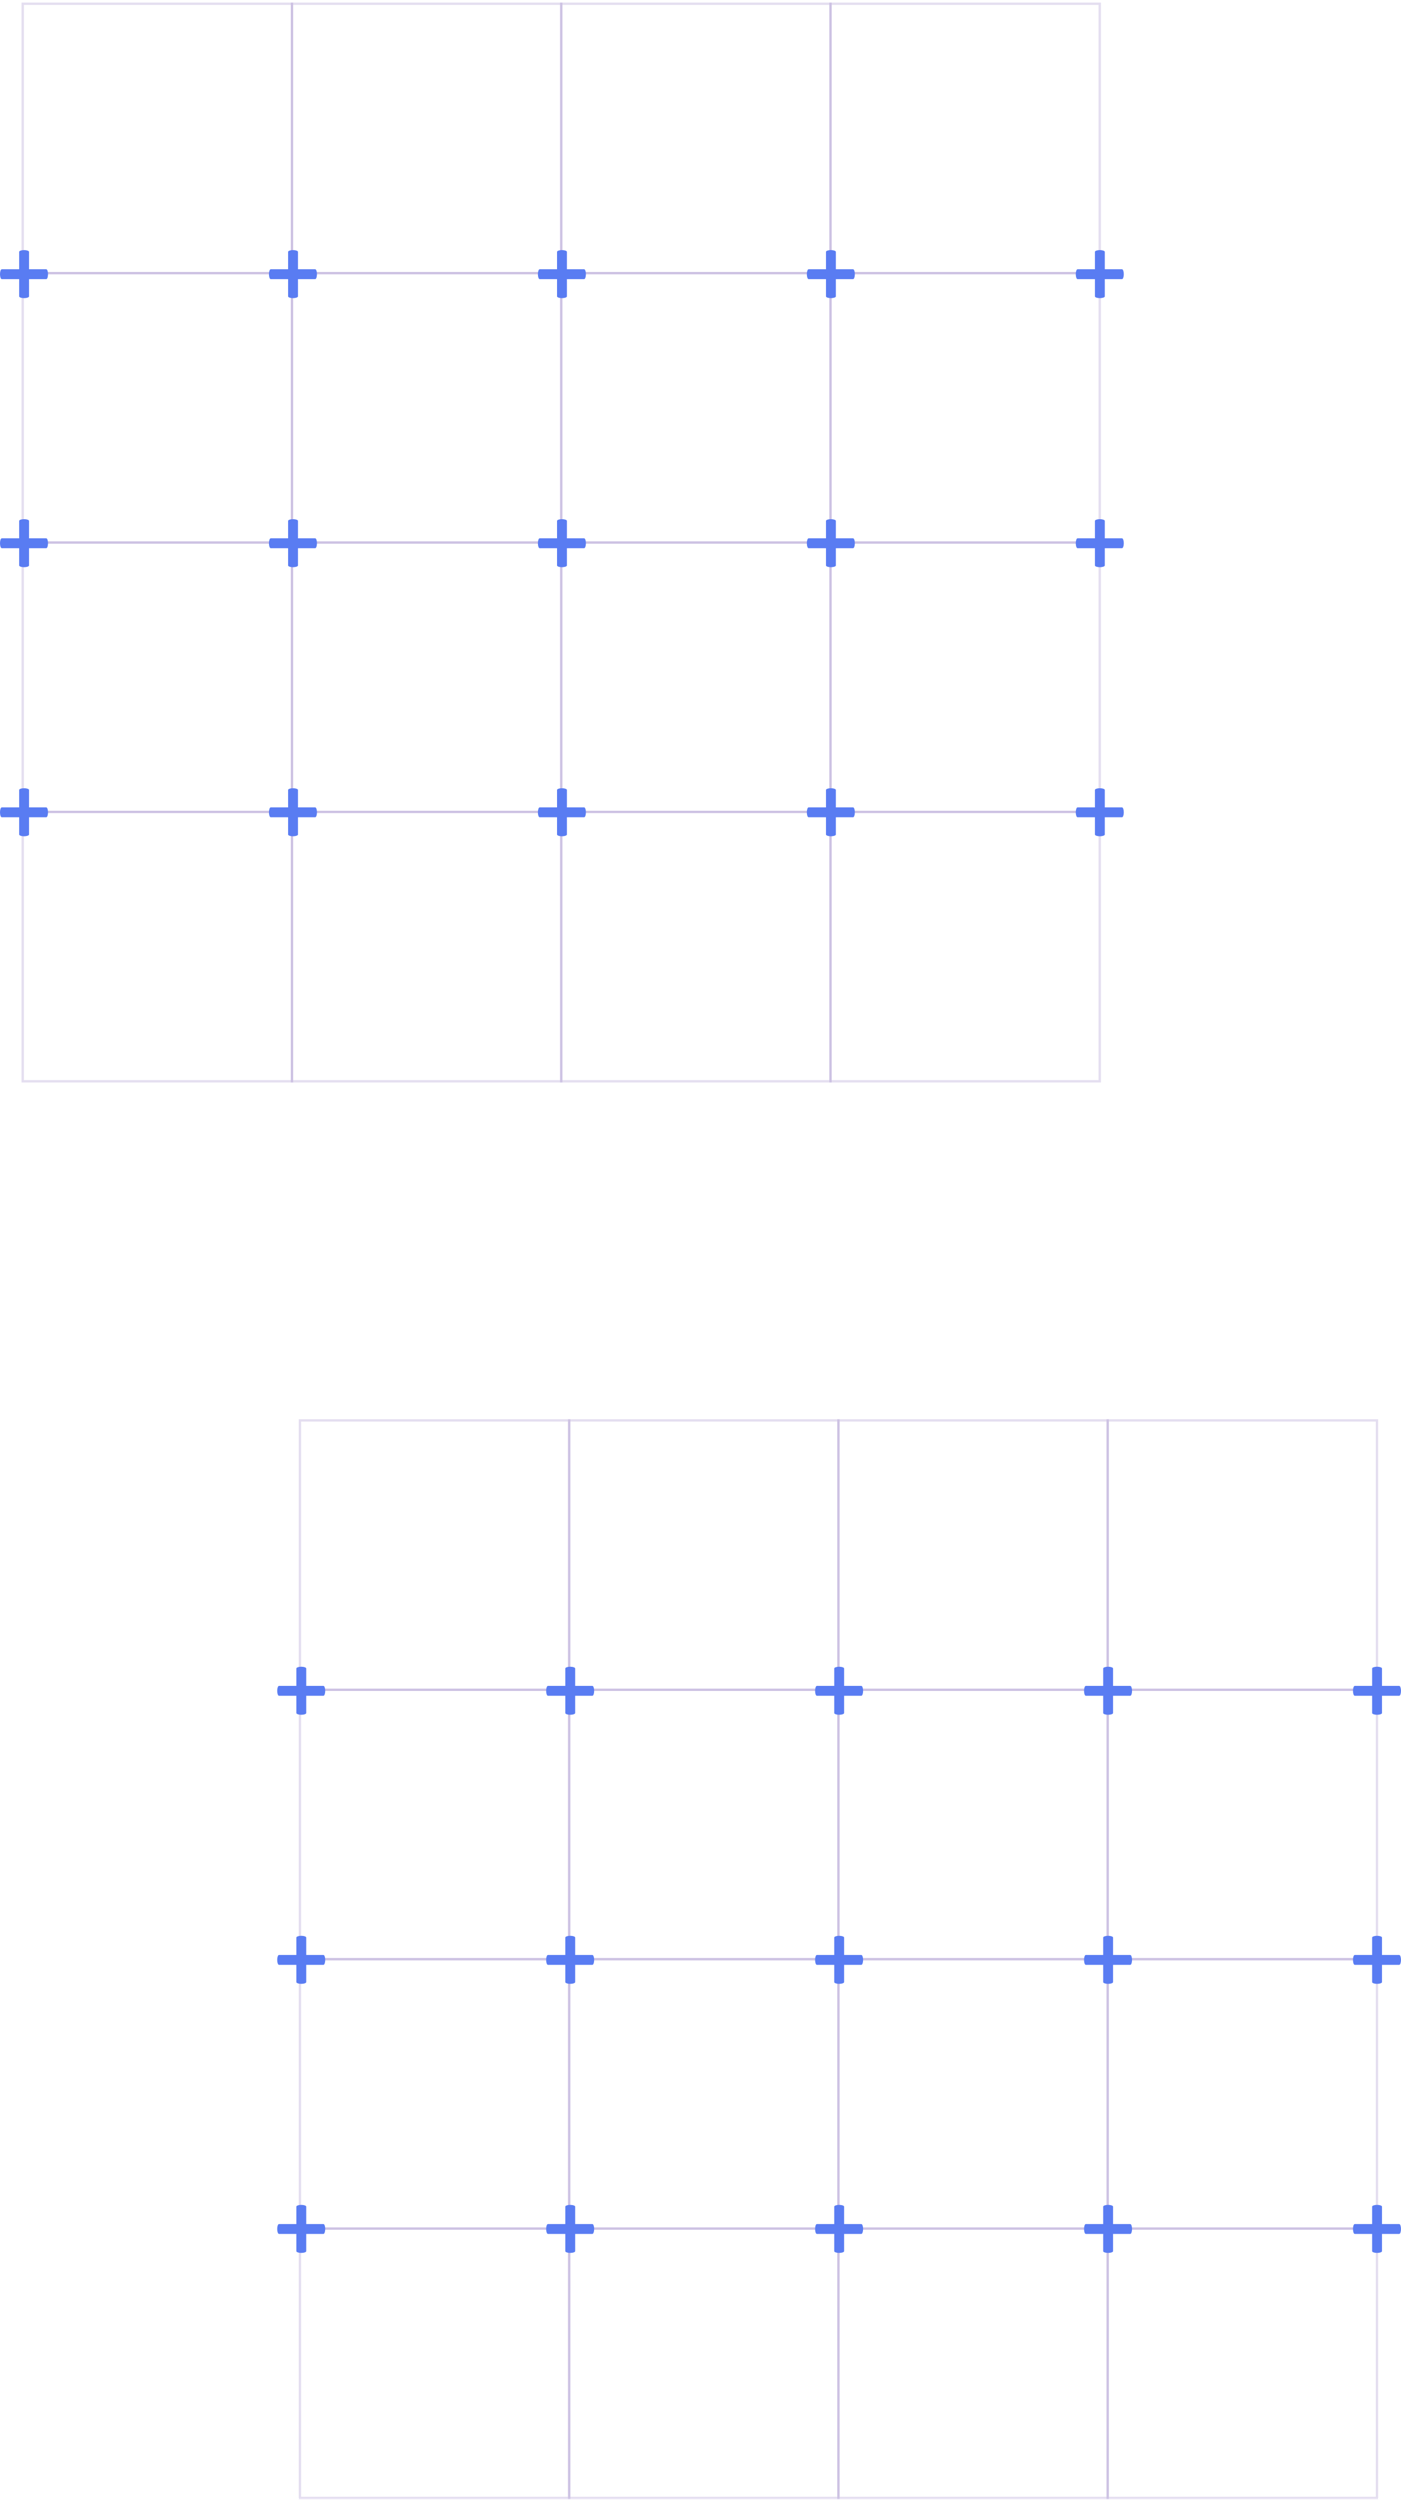 <?xml version="1.0" encoding="UTF-8"?> <svg xmlns="http://www.w3.org/2000/svg" width="374" height="667" viewBox="0 0 374 667" fill="none"> <path opacity="0.15" d="M151.945 379H80.065V450.88H151.945V379Z" stroke="#4F279B" stroke-width="0.631"></path> <path opacity="0.15" d="M223.824 379H151.944V450.88H223.824V379Z" stroke="#4F279B" stroke-width="0.631"></path> <path opacity="0.15" d="M295.704 379H223.824V450.88H295.704V379Z" stroke="#4F279B" stroke-width="0.631"></path> <path opacity="0.15" d="M367.585 379H295.705V450.88H367.585V379Z" stroke="#4F279B" stroke-width="0.631"></path> <path opacity="0.15" d="M151.945 450.88H80.065V522.76H151.945V450.88Z" stroke="#4F279B" stroke-width="0.631"></path> <path opacity="0.15" d="M223.824 450.88H151.944V522.76H223.824V450.88Z" stroke="#4F279B" stroke-width="0.631"></path> <path opacity="0.15" d="M295.704 450.88H223.824V522.76H295.704V450.88Z" stroke="#4F279B" stroke-width="0.631"></path> <path opacity="0.15" d="M367.585 450.88H295.705V522.76H367.585V450.88Z" stroke="#4F279B" stroke-width="0.631"></path> <path opacity="0.15" d="M151.945 522.76H80.065V594.64H151.945V522.76Z" stroke="#4F279B" stroke-width="0.631"></path> <path opacity="0.15" d="M223.824 522.76H151.944V594.64H223.824V522.76Z" stroke="#4F279B" stroke-width="0.631"></path> <path opacity="0.15" d="M295.704 522.76H223.824V594.64H295.704V522.76Z" stroke="#4F279B" stroke-width="0.631"></path> <path opacity="0.15" d="M367.585 522.76H295.705V594.64H367.585V522.76Z" stroke="#4F279B" stroke-width="0.631"></path> <path opacity="0.15" d="M151.945 594.64H80.065V666.52H151.945V594.64Z" stroke="#4F279B" stroke-width="0.631"></path> <path opacity="0.15" d="M223.824 594.64H151.944V666.52H223.824V594.64Z" stroke="#4F279B" stroke-width="0.631"></path> <path opacity="0.15" d="M295.704 594.64H223.824V666.52H295.704V594.64Z" stroke="#4F279B" stroke-width="0.631"></path> <path opacity="0.15" d="M367.585 594.64H295.705V666.52H367.585V594.64Z" stroke="#4F279B" stroke-width="0.631"></path> <path d="M86.35 449.842H74.471C74.211 449.842 74 450.433 74 451.161C74 451.89 74.211 452.481 74.471 452.481H86.35C86.61 452.481 86.82 451.89 86.82 451.161C86.82 450.433 86.61 449.842 86.35 449.842Z" fill="#597CF2"></path> <path d="M158.145 449.842H146.266C146.006 449.842 145.795 450.433 145.795 451.161C145.795 451.89 146.006 452.481 146.266 452.481H158.145C158.405 452.481 158.615 451.89 158.615 451.161C158.615 450.433 158.405 449.842 158.145 449.842Z" fill="#597CF2"></path> <path d="M229.94 449.842H218.06C217.8 449.842 217.59 450.433 217.59 451.161C217.59 451.89 217.8 452.481 218.06 452.481H229.94C230.2 452.481 230.41 451.89 230.41 451.161C230.41 450.433 230.2 449.842 229.94 449.842Z" fill="#597CF2"></path> <path d="M301.735 449.842H289.855C289.595 449.842 289.385 450.433 289.385 451.161C289.385 451.89 289.595 452.481 289.855 452.481H301.735C301.994 452.481 302.205 451.89 302.205 451.161C302.205 450.433 301.994 449.842 301.735 449.842Z" fill="#597CF2"></path> <path d="M373.529 449.842H361.65C361.39 449.842 361.179 450.433 361.179 451.161C361.179 451.89 361.39 452.481 361.65 452.481H373.529C373.789 452.481 374 451.89 374 451.161C374 450.433 373.789 449.842 373.529 449.842Z" fill="#597CF2"></path> <path d="M373.529 521.637H361.65C361.39 521.637 361.179 522.228 361.179 522.956C361.179 523.685 361.39 524.276 361.65 524.276H373.529C373.789 524.276 374 523.685 374 522.956C374 522.228 373.789 521.637 373.529 521.637Z" fill="#597CF2"></path> <path d="M373.529 593.432H361.65C361.39 593.432 361.179 594.023 361.179 594.751C361.179 595.48 361.39 596.071 361.65 596.071H373.529C373.789 596.071 374 595.48 374 594.751C374 594.023 373.789 593.432 373.529 593.432Z" fill="#597CF2"></path> <path d="M301.735 593.432H289.855C289.595 593.432 289.385 594.023 289.385 594.751C289.385 595.48 289.595 596.071 289.855 596.071H301.735C301.994 596.071 302.205 595.48 302.205 594.751C302.205 594.023 301.994 593.432 301.735 593.432Z" fill="#597CF2"></path> <path d="M229.94 593.432H218.06C217.8 593.432 217.59 594.023 217.59 594.751C217.59 595.48 217.8 596.071 218.06 596.071H229.94C230.2 596.071 230.41 595.48 230.41 594.751C230.41 594.023 230.2 593.432 229.94 593.432Z" fill="#597CF2"></path> <path d="M158.145 593.432H146.266C146.006 593.432 145.795 594.023 145.795 594.751C145.795 595.48 146.006 596.071 146.266 596.071H158.145C158.405 596.071 158.615 595.48 158.615 594.751C158.615 594.023 158.405 593.432 158.145 593.432Z" fill="#597CF2"></path> <path d="M86.35 593.432H74.471C74.211 593.432 74 594.023 74 594.751C74 595.48 74.211 596.071 74.471 596.071H86.35C86.61 596.071 86.82 595.48 86.82 594.751C86.82 594.023 86.61 593.432 86.35 593.432Z" fill="#597CF2"></path> <path d="M86.35 521.637H74.471C74.211 521.637 74 522.228 74 522.956C74 523.685 74.211 524.276 74.471 524.276H86.35C86.61 524.276 86.82 523.685 86.82 522.956C86.82 522.228 86.61 521.637 86.35 521.637Z" fill="#597CF2"></path> <path d="M158.145 521.637H146.266C146.006 521.637 145.795 522.228 145.795 522.956C145.795 523.685 146.006 524.276 146.266 524.276H158.145C158.405 524.276 158.615 523.685 158.615 522.956C158.615 522.228 158.405 521.637 158.145 521.637Z" fill="#597CF2"></path> <path d="M229.94 521.637H218.06C217.8 521.637 217.59 522.228 217.59 522.956C217.59 523.685 217.8 524.276 218.06 524.276H229.94C230.2 524.276 230.41 523.685 230.41 522.956C230.41 522.228 230.2 521.637 229.94 521.637Z" fill="#597CF2"></path> <path d="M301.735 521.637H289.855C289.595 521.637 289.385 522.228 289.385 522.956C289.385 523.685 289.595 524.276 289.855 524.276H301.735C301.994 524.276 302.205 523.685 302.205 522.956C302.205 522.228 301.994 521.637 301.735 521.637Z" fill="#597CF2"></path> <path d="M81.751 445.201C81.751 444.941 81.16 444.73 80.432 444.73C79.703 444.73 79.112 444.941 79.112 445.201V457.08C79.112 457.34 79.703 457.55 80.432 457.55C81.16 457.55 81.751 457.34 81.751 457.08V445.201Z" fill="#597CF2"></path> <path d="M153.546 445.201C153.546 444.941 152.955 444.73 152.226 444.73C151.498 444.73 150.907 444.941 150.907 445.201V457.08C150.907 457.34 151.498 457.55 152.226 457.55C152.955 457.55 153.546 457.34 153.546 457.08V445.201Z" fill="#597CF2"></path> <path d="M225.341 445.201C225.341 444.941 224.75 444.73 224.021 444.73C223.293 444.73 222.702 444.941 222.702 445.201V457.08C222.702 457.34 223.293 457.55 224.021 457.55C224.75 457.55 225.341 457.34 225.341 457.08V445.201Z" fill="#597CF2"></path> <path d="M297.136 445.201C297.136 444.941 296.545 444.73 295.816 444.73C295.088 444.73 294.497 444.941 294.497 445.201V457.08C294.497 457.34 295.088 457.55 295.816 457.55C296.545 457.55 297.136 457.34 297.136 457.08V445.201Z" fill="#597CF2"></path> <path d="M368.93 445.201C368.93 444.941 368.34 444.73 367.611 444.73C366.882 444.73 366.292 444.941 366.292 445.201V457.08C366.292 457.34 366.882 457.55 367.611 457.55C368.34 457.55 368.93 457.34 368.93 457.08V445.201Z" fill="#597CF2"></path> <path d="M368.93 516.995C368.93 516.735 368.34 516.525 367.611 516.525C366.882 516.525 366.292 516.735 366.292 516.995V528.875C366.292 529.135 366.882 529.345 367.611 529.345C368.34 529.345 368.93 529.135 368.93 528.875V516.995Z" fill="#597CF2"></path> <path d="M368.93 588.79C368.93 588.53 368.34 588.32 367.611 588.32C366.882 588.32 366.292 588.53 366.292 588.79V600.669C366.292 600.929 366.882 601.14 367.611 601.14C368.34 601.14 368.93 600.929 368.93 600.669V588.79Z" fill="#597CF2"></path> <path d="M297.136 588.79C297.136 588.53 296.545 588.32 295.816 588.32C295.088 588.32 294.497 588.53 294.497 588.79V600.669C294.497 600.929 295.088 601.14 295.816 601.14C296.545 601.14 297.136 600.929 297.136 600.669V588.79Z" fill="#597CF2"></path> <path d="M225.341 588.79C225.341 588.53 224.75 588.32 224.021 588.32C223.293 588.32 222.702 588.53 222.702 588.79V600.669C222.702 600.929 223.293 601.14 224.021 601.14C224.75 601.14 225.341 600.929 225.341 600.669V588.79Z" fill="#597CF2"></path> <path d="M153.546 588.79C153.546 588.53 152.955 588.32 152.226 588.32C151.498 588.32 150.907 588.53 150.907 588.79V600.669C150.907 600.929 151.498 601.14 152.226 601.14C152.955 601.14 153.546 600.929 153.546 600.669V588.79Z" fill="#597CF2"></path> <path d="M81.751 588.79C81.751 588.53 81.16 588.32 80.432 588.32C79.703 588.32 79.112 588.53 79.112 588.79V600.669C79.112 600.929 79.703 601.14 80.432 601.14C81.16 601.14 81.751 600.929 81.751 600.669V588.79Z" fill="#597CF2"></path> <path d="M81.751 516.995C81.751 516.735 81.16 516.525 80.432 516.525C79.703 516.525 79.112 516.735 79.112 516.995V528.875C79.112 529.135 79.703 529.345 80.432 529.345C81.16 529.345 81.751 529.135 81.751 528.875V516.995Z" fill="#597CF2"></path> <path d="M153.546 516.995C153.546 516.735 152.955 516.525 152.226 516.525C151.498 516.525 150.907 516.735 150.907 516.995V528.875C150.907 529.135 151.498 529.345 152.226 529.345C152.955 529.345 153.546 529.135 153.546 528.875V516.995Z" fill="#597CF2"></path> <path d="M225.341 516.995C225.341 516.735 224.75 516.525 224.021 516.525C223.293 516.525 222.702 516.735 222.702 516.995V528.875C222.702 529.135 223.293 529.345 224.021 529.345C224.75 529.345 225.341 529.135 225.341 528.875V516.995Z" fill="#597CF2"></path> <path d="M297.136 516.995C297.136 516.735 296.545 516.525 295.816 516.525C295.088 516.525 294.497 516.735 294.497 516.995V528.875C294.497 529.135 295.088 529.345 295.816 529.345C296.545 529.345 297.136 529.135 297.136 528.875V516.995Z" fill="#597CF2"></path> <path opacity="0.15" d="M77.945 1H6.065V72.88H77.945V1Z" stroke="#4F279B" stroke-width="0.631"></path> <path opacity="0.15" d="M149.824 1H77.944V72.88H149.824V1Z" stroke="#4F279B" stroke-width="0.631"></path> <path opacity="0.15" d="M221.704 1H149.824V72.88H221.704V1Z" stroke="#4F279B" stroke-width="0.631"></path> <path opacity="0.15" d="M293.585 1H221.705V72.88H293.585V1Z" stroke="#4F279B" stroke-width="0.631"></path> <path opacity="0.15" d="M77.945 72.88H6.065V144.76H77.945V72.88Z" stroke="#4F279B" stroke-width="0.631"></path> <path opacity="0.15" d="M149.824 72.88H77.944V144.76H149.824V72.88Z" stroke="#4F279B" stroke-width="0.631"></path> <path opacity="0.15" d="M221.704 72.88H149.824V144.76H221.704V72.88Z" stroke="#4F279B" stroke-width="0.631"></path> <path opacity="0.15" d="M293.585 72.88H221.705V144.76H293.585V72.88Z" stroke="#4F279B" stroke-width="0.631"></path> <path opacity="0.15" d="M77.945 144.76H6.065V216.64H77.945V144.76Z" stroke="#4F279B" stroke-width="0.631"></path> <path opacity="0.15" d="M149.824 144.76H77.944V216.64H149.824V144.76Z" stroke="#4F279B" stroke-width="0.631"></path> <path opacity="0.15" d="M221.704 144.76H149.824V216.64H221.704V144.76Z" stroke="#4F279B" stroke-width="0.631"></path> <path opacity="0.15" d="M293.585 144.76H221.705V216.64H293.585V144.76Z" stroke="#4F279B" stroke-width="0.631"></path> <path opacity="0.15" d="M77.945 216.64H6.065V288.52H77.945V216.64Z" stroke="#4F279B" stroke-width="0.631"></path> <path opacity="0.15" d="M149.824 216.64H77.944V288.52H149.824V216.64Z" stroke="#4F279B" stroke-width="0.631"></path> <path opacity="0.15" d="M221.704 216.64H149.824V288.52H221.704V216.64Z" stroke="#4F279B" stroke-width="0.631"></path> <path opacity="0.15" d="M293.585 216.64H221.705V288.52H293.585V216.64Z" stroke="#4F279B" stroke-width="0.631"></path> <path d="M12.35 71.842H0.471C0.211 71.842 0 72.433 0 73.162C0 73.89 0.211 74.481 0.471 74.481H12.35C12.61 74.481 12.82 73.89 12.82 73.162C12.82 72.433 12.61 71.842 12.35 71.842Z" fill="#597CF2"></path> <path d="M84.145 71.842H72.266C72.006 71.842 71.795 72.433 71.795 73.162C71.795 73.89 72.006 74.481 72.266 74.481H84.145C84.405 74.481 84.615 73.89 84.615 73.162C84.615 72.433 84.405 71.842 84.145 71.842Z" fill="#597CF2"></path> <path d="M155.94 71.842H144.06C143.8 71.842 143.59 72.433 143.59 73.162C143.59 73.89 143.8 74.481 144.06 74.481H155.94C156.2 74.481 156.41 73.89 156.41 73.162C156.41 72.433 156.2 71.842 155.94 71.842Z" fill="#597CF2"></path> <path d="M227.735 71.842H215.855C215.595 71.842 215.385 72.433 215.385 73.162C215.385 73.89 215.595 74.481 215.855 74.481H227.735C227.994 74.481 228.205 73.89 228.205 73.162C228.205 72.433 227.994 71.842 227.735 71.842Z" fill="#597CF2"></path> <path d="M299.529 71.842H287.65C287.39 71.842 287.179 72.433 287.179 73.162C287.179 73.89 287.39 74.481 287.65 74.481H299.529C299.789 74.481 300 73.89 300 73.162C300 72.433 299.789 71.842 299.529 71.842Z" fill="#597CF2"></path> <path d="M299.529 143.637H287.65C287.39 143.637 287.179 144.228 287.179 144.956C287.179 145.685 287.39 146.276 287.65 146.276H299.529C299.789 146.276 300 145.685 300 144.956C300 144.228 299.789 143.637 299.529 143.637Z" fill="#597CF2"></path> <path d="M299.529 215.432H287.65C287.39 215.432 287.179 216.023 287.179 216.751C287.179 217.48 287.39 218.071 287.65 218.071H299.529C299.789 218.071 300 217.48 300 216.751C300 216.023 299.789 215.432 299.529 215.432Z" fill="#597CF2"></path> <path d="M227.735 215.432H215.855C215.595 215.432 215.385 216.023 215.385 216.751C215.385 217.48 215.595 218.071 215.855 218.071H227.735C227.994 218.071 228.205 217.48 228.205 216.751C228.205 216.023 227.994 215.432 227.735 215.432Z" fill="#597CF2"></path> <path d="M155.94 215.432H144.06C143.8 215.432 143.59 216.023 143.59 216.751C143.59 217.48 143.8 218.071 144.06 218.071H155.94C156.2 218.071 156.41 217.48 156.41 216.751C156.41 216.023 156.2 215.432 155.94 215.432Z" fill="#597CF2"></path> <path d="M84.145 215.432H72.266C72.006 215.432 71.795 216.023 71.795 216.751C71.795 217.48 72.006 218.071 72.266 218.071H84.145C84.405 218.071 84.615 217.48 84.615 216.751C84.615 216.023 84.405 215.432 84.145 215.432Z" fill="#597CF2"></path> <path d="M12.35 215.432H0.471C0.211 215.432 0 216.023 0 216.751C0 217.48 0.211 218.071 0.471 218.071H12.35C12.61 218.071 12.82 217.48 12.82 216.751C12.82 216.023 12.61 215.432 12.35 215.432Z" fill="#597CF2"></path> <path d="M12.35 143.637H0.471C0.211 143.637 0 144.228 0 144.956C0 145.685 0.211 146.276 0.471 146.276H12.35C12.61 146.276 12.82 145.685 12.82 144.956C12.82 144.228 12.61 143.637 12.35 143.637Z" fill="#597CF2"></path> <path d="M84.145 143.637H72.266C72.006 143.637 71.795 144.228 71.795 144.956C71.795 145.685 72.006 146.276 72.266 146.276H84.145C84.405 146.276 84.615 145.685 84.615 144.956C84.615 144.228 84.405 143.637 84.145 143.637Z" fill="#597CF2"></path> <path d="M155.94 143.637H144.06C143.8 143.637 143.59 144.228 143.59 144.956C143.59 145.685 143.8 146.276 144.06 146.276H155.94C156.2 146.276 156.41 145.685 156.41 144.956C156.41 144.228 156.2 143.637 155.94 143.637Z" fill="#597CF2"></path> <path d="M227.735 143.637H215.855C215.595 143.637 215.385 144.228 215.385 144.956C215.385 145.685 215.595 146.276 215.855 146.276H227.735C227.994 146.276 228.205 145.685 228.205 144.956C228.205 144.228 227.994 143.637 227.735 143.637Z" fill="#597CF2"></path> <path d="M7.751 67.201C7.751 66.941 7.16 66.73 6.432 66.73C5.703 66.73 5.112 66.941 5.112 67.201V79.08C5.112 79.34 5.703 79.55 6.432 79.55C7.16 79.55 7.751 79.34 7.751 79.08V67.201Z" fill="#597CF2"></path> <path d="M79.546 67.201C79.546 66.941 78.955 66.73 78.227 66.73C77.498 66.73 76.907 66.941 76.907 67.201V79.08C76.907 79.34 77.498 79.55 78.227 79.55C78.955 79.55 79.546 79.34 79.546 79.08V67.201Z" fill="#597CF2"></path> <path d="M151.341 67.201C151.341 66.941 150.75 66.73 150.021 66.73C149.293 66.73 148.702 66.941 148.702 67.201V79.08C148.702 79.34 149.293 79.55 150.021 79.55C150.75 79.55 151.341 79.34 151.341 79.08V67.201Z" fill="#597CF2"></path> <path d="M223.136 67.201C223.136 66.941 222.545 66.73 221.816 66.73C221.088 66.73 220.497 66.941 220.497 67.201V79.08C220.497 79.34 221.088 79.55 221.816 79.55C222.545 79.55 223.136 79.34 223.136 79.08V67.201Z" fill="#597CF2"></path> <path d="M294.93 67.201C294.93 66.941 294.34 66.73 293.611 66.73C292.882 66.73 292.292 66.941 292.292 67.201V79.08C292.292 79.34 292.882 79.55 293.611 79.55C294.34 79.55 294.93 79.34 294.93 79.08V67.201Z" fill="#597CF2"></path> <path d="M294.93 138.995C294.93 138.735 294.34 138.525 293.611 138.525C292.882 138.525 292.292 138.735 292.292 138.995V150.875C292.292 151.135 292.882 151.345 293.611 151.345C294.34 151.345 294.93 151.135 294.93 150.875V138.995Z" fill="#597CF2"></path> <path d="M294.93 210.79C294.93 210.53 294.34 210.32 293.611 210.32C292.882 210.32 292.292 210.53 292.292 210.79V222.669C292.292 222.929 292.882 223.14 293.611 223.14C294.34 223.14 294.93 222.929 294.93 222.669V210.79Z" fill="#597CF2"></path> <path d="M223.136 210.79C223.136 210.53 222.545 210.32 221.816 210.32C221.088 210.32 220.497 210.53 220.497 210.79V222.669C220.497 222.929 221.088 223.14 221.816 223.14C222.545 223.14 223.136 222.929 223.136 222.669V210.79Z" fill="#597CF2"></path> <path d="M151.341 210.79C151.341 210.53 150.75 210.32 150.021 210.32C149.293 210.32 148.702 210.53 148.702 210.79V222.669C148.702 222.929 149.293 223.14 150.021 223.14C150.75 223.14 151.341 222.929 151.341 222.669V210.79Z" fill="#597CF2"></path> <path d="M79.546 210.79C79.546 210.53 78.955 210.32 78.227 210.32C77.498 210.32 76.907 210.53 76.907 210.79V222.669C76.907 222.929 77.498 223.14 78.227 223.14C78.955 223.14 79.546 222.929 79.546 222.669V210.79Z" fill="#597CF2"></path> <path d="M7.751 210.79C7.751 210.53 7.16 210.32 6.432 210.32C5.703 210.32 5.112 210.53 5.112 210.79V222.669C5.112 222.929 5.703 223.14 6.432 223.14C7.16 223.14 7.751 222.929 7.751 222.669V210.79Z" fill="#597CF2"></path> <path d="M7.751 138.995C7.751 138.735 7.16 138.525 6.432 138.525C5.703 138.525 5.112 138.735 5.112 138.995V150.875C5.112 151.135 5.703 151.345 6.432 151.345C7.16 151.345 7.751 151.135 7.751 150.875V138.995Z" fill="#597CF2"></path> <path d="M79.546 138.995C79.546 138.735 78.955 138.525 78.227 138.525C77.498 138.525 76.907 138.735 76.907 138.995V150.875C76.907 151.135 77.498 151.345 78.227 151.345C78.955 151.345 79.546 151.135 79.546 150.875V138.995Z" fill="#597CF2"></path> <path d="M151.341 138.995C151.341 138.735 150.75 138.525 150.021 138.525C149.293 138.525 148.702 138.735 148.702 138.995V150.875C148.702 151.135 149.293 151.345 150.021 151.345C150.75 151.345 151.341 151.135 151.341 150.875V138.995Z" fill="#597CF2"></path> <path d="M223.136 138.995C223.136 138.735 222.545 138.525 221.816 138.525C221.088 138.525 220.497 138.735 220.497 138.995V150.875C220.497 151.135 221.088 151.345 221.816 151.345C222.545 151.345 223.136 151.135 223.136 150.875V138.995Z" fill="#597CF2"></path> </svg> 